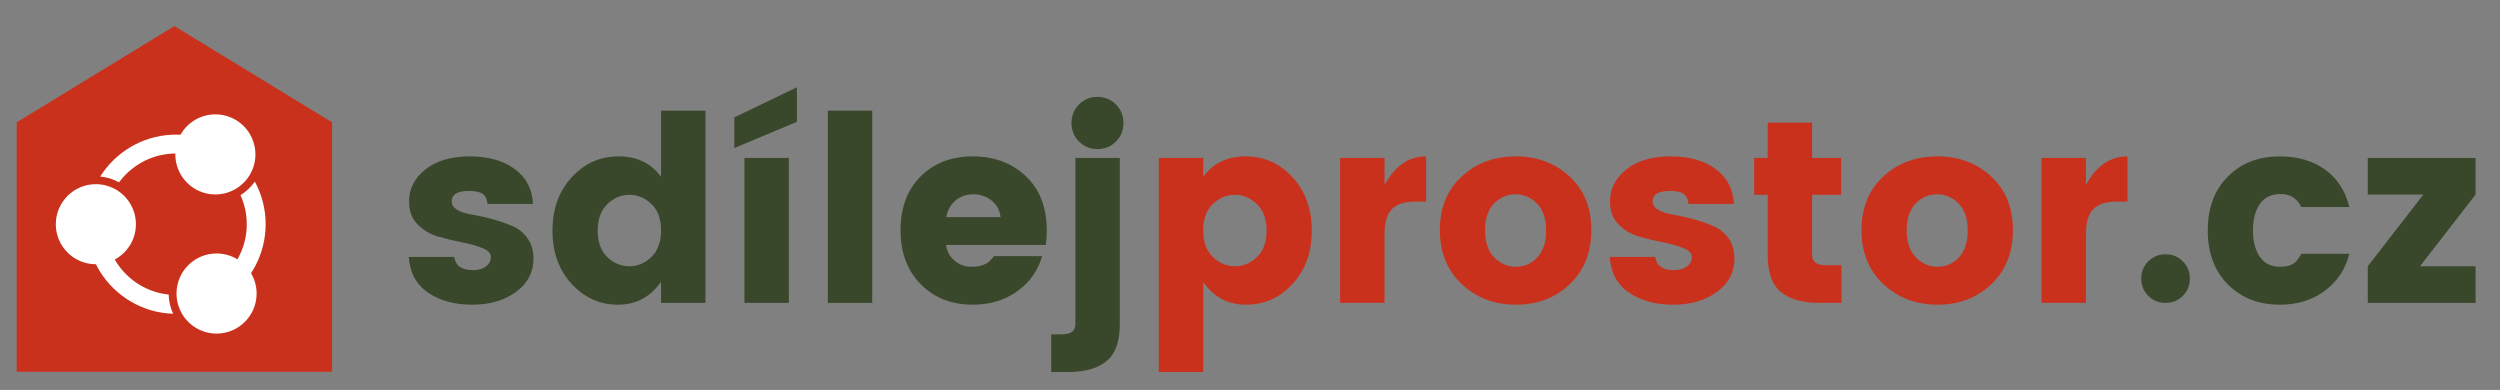<?xml version="1.0" encoding="utf-8"?>
<!-- Generator: Adobe Illustrator 16.0.0, SVG Export Plug-In . SVG Version: 6.00 Build 0)  -->
<!DOCTYPE svg PUBLIC "-//W3C//DTD SVG 1.1//EN" "http://www.w3.org/Graphics/SVG/1.1/DTD/svg11.dtd">
<svg version="1.1" id="Vrstva_1" xmlns="http://www.w3.org/2000/svg" xmlns:xlink="http://www.w3.org/1999/xlink" x="0px" y="0px"
	 width="653.967px" height="101.996px" viewBox="0 0 653.967 101.996" enable-background="new 0 0 653.967 101.996"
	 xml:space="preserve">
<rect x="0" y="0" width="653.967" height="101.996" fill="#808080" stroke="none"/>
<rect x="834.979" y="-129.977" width="841.89" height="384.081"/>
<g>
	<g>
		<polygon fill="#CA311C" points="45.615,6.821 4.362,32.004 4.362,97.256 86.872,97.256 86.872,32.004 		"/>
		<g>
			<path fill="#FFFFFF" d="M31.147,69.612c-0.203-0.275-0.401-0.562-0.59-0.848c-0.186-0.287-0.366-0.576-0.541-0.873
				c3.295-1.766,5.535-5.241,5.535-9.238c0-3.997-2.24-7.471-5.535-9.238c-1.469-0.787-3.148-1.236-4.932-1.236
				c-0.006,0-0.006-0.003-0.008-0.003c-5.787,0-10.479,4.693-10.479,10.478c0,5.787,4.691,10.472,10.479,10.472
				c0.002,0,0.002,0,0.005,0c0.173,0.346,0.356,0.682,0.544,1.016c0.188,0.336,0.384,0.664,0.59,0.988
				c4.028,6.384,11.052,10.693,19.081,10.949c-0.72-1.533-1.131-3.231-1.171-5.022C38.81,76.507,34.157,73.698,31.147,69.612z"/>
			<path fill="#FFFFFF" d="M56.341,50.866c2.069,0,3.996-0.602,5.619-1.639c1.449-0.924,2.656-2.191,3.502-3.688
				c0.859-1.523,1.352-3.279,1.352-5.15c0-5.784-4.688-10.475-10.473-10.475c-3.916,0-7.327,2.148-9.128,5.33
				c-0.376-0.021-0.761-0.03-1.144-0.03c-0.006,0-0.016,0-0.023,0c-0.379,0-0.755,0.01-1.131,0.026
				c-7.869,0.375-14.734,4.654-18.7,10.936c1.775,0.159,3.443,0.691,4.932,1.516c2.952-4.003,7.482-6.782,12.665-7.406
				c0.336-0.042,0.682-0.074,1.028-0.098c0.341-0.021,0.683-0.033,1.028-0.036c0,0.079-0.005,0.157-0.005,0.237
				C45.864,46.178,50.554,50.866,56.341,50.866z"/>
			<path fill="#FFFFFF" d="M66.269,70.485c0.193-0.328,0.379-0.662,0.561-1c1.692-3.244,2.656-6.925,2.656-10.832
				c0-4.037-1.026-7.839-2.832-11.157c-0.986,1.426-2.26,2.642-3.738,3.554c1.049,2.324,1.636,4.897,1.636,7.604
				c0,2.611-0.547,5.093-1.524,7.347c-0.137,0.314-0.281,0.627-0.438,0.932c-0.152,0.307-0.312,0.607-0.48,0.904
				c-1.594-0.971-3.46-1.531-5.459-1.531c-5.787,0-10.478,4.691-10.478,10.478c0,0.123,0.005,0.248,0.01,0.374
				c0.063,1.776,0.567,3.437,1.405,4.884c1.815,3.12,5.189,5.218,9.062,5.218c5.784,0,10.475-4.693,10.475-10.476
				c0-1.949-0.533-3.764-1.457-5.329C65.876,71.137,66.08,70.813,66.269,70.485z"/>
		</g>
	</g>
	<g>
		<path fill="#39482B" d="M107.006,52.729c0-3.353,1.427-6.161,4.282-8.427c2.852-2.264,6.715-3.396,11.584-3.396
			c4.871,0,8.802,1.109,11.792,3.328c2.989,2.221,4.575,5.256,4.756,9.105h-11.893c-0.136-1.312-0.589-2.207-1.359-2.684
			c-0.771-0.475-1.927-0.713-3.464-0.713c-3.038,0-4.556,0.929-4.556,2.786c0,1.676,1.858,2.832,5.573,3.464
			c3.761,0.638,7.18,1.61,10.263,2.925c1.585,0.633,2.909,1.686,3.976,3.158c1.063,1.472,1.596,3.272,1.596,5.401
			c0,3.535-1.518,6.423-4.553,8.665c-3.035,2.24-6.863,3.364-11.484,3.364c-4.62,0-8.473-1.054-11.553-3.161
			c-3.081-2.107-4.757-5.222-5.027-9.341h11.89c0.319,2.309,1.949,3.461,4.894,3.461c1.359,0,2.481-0.312,3.364-0.947
			c0.883-0.637,1.324-1.449,1.324-2.449c0-0.994-0.735-1.787-2.207-2.377c-1.473-0.588-3.251-1.086-5.335-1.496
			c-2.085-0.405-4.18-0.917-6.287-1.526c-2.106-0.614-3.895-1.677-5.367-3.195S107.006,55.175,107.006,52.729z"/>
		<path fill="#39482B" d="M149.546,74.267c-3.354-3.622-5.029-8.265-5.029-13.928c0-5.661,1.676-10.316,5.029-13.964
			c3.352-3.646,7.44-5.47,12.264-5.47c4.826,0,8.529,1.789,11.113,5.367V28.944h11.619v50.285h-11.619v-5.504
			c-2.812,3.986-6.57,5.98-11.281,5.98C156.929,79.706,152.898,77.894,149.546,74.267z M170.407,67.204
			c1.679-1.633,2.517-3.943,2.517-6.932c0-2.99-0.838-5.289-2.517-6.898c-1.675-1.606-3.6-2.411-5.774-2.411
			s-4.102,0.814-5.777,2.446c-1.675,1.631-2.513,3.94-2.513,6.931c0,2.99,0.838,5.291,2.513,6.894
			c1.676,1.611,3.603,2.414,5.777,2.414S168.732,68.834,170.407,67.204z"/>
		<path fill="#39482B" d="M192.083,30.711l16.379-7.883v9.038l-16.379,6.863V30.711z M194.734,79.229V41.312h11.621v37.917H194.734z
			"/>
		<path fill="#39482B" d="M216.548,79.229V28.944h11.619v50.285H216.548z"/>
		<path fill="#39482B" d="M254.466,79.706c-5.529,0-10.057-1.776-13.592-5.336c-3.533-3.555-5.299-8.279-5.299-14.166
			c0-5.889,1.756-10.578,5.264-14.068c3.514-3.487,8.055-5.23,13.627-5.23c5.574,0,10.193,1.721,13.863,5.164
			c3.67,3.442,5.504,8.222,5.504,14.338c0,1.315-0.09,2.538-0.271,3.669h-26.094c0.225,1.678,0.973,3.047,2.242,4.111
			c1.266,1.062,2.639,1.594,4.111,1.594c1.469,0,2.568-0.145,3.295-0.441c0.723-0.293,1.258-0.586,1.596-0.883
			c0.342-0.293,0.783-0.781,1.328-1.459h12.568c-1.086,3.805-3.26,6.875-6.521,9.205C262.824,78.539,258.951,79.706,254.466,79.706z
			 M259.427,52.49c-1.359-1.109-2.967-1.664-4.826-1.664c-1.855,0-3.418,0.555-4.688,1.664c-1.27,1.111-2.062,2.549-2.379,4.314
			h14.203C261.558,55.039,260.785,53.602,259.427,52.49z"/>
		<path fill="#39482B" d="M281.308,41.312h11.619v43.491c0,4.575-1.166,7.801-3.498,9.683c-2.334,1.879-5.629,2.819-9.889,2.819
			h-4.553v-9.853h2.787c2.355,0,3.533-0.884,3.533-2.649V41.312z M291.91,37.03c-1.314,1.314-2.922,1.971-4.826,1.971
			c-1.902,0-3.51-0.656-4.824-1.971c-1.314-1.312-1.971-2.932-1.971-4.858c0-1.925,0.656-3.544,1.971-4.858
			c1.314-1.313,2.922-1.972,4.824-1.972c1.904,0,3.512,0.658,4.826,1.972c1.314,1.314,1.969,2.934,1.969,4.858
			C293.878,34.099,293.224,35.718,291.91,37.03z"/>
		<path fill="#CA311C" d="M314.742,46.272c2.58-3.578,6.283-5.367,11.109-5.367c4.824,0,8.912,1.823,12.266,5.47
			c3.354,3.647,5.029,8.303,5.029,13.964c0,5.664-1.676,10.306-5.029,13.928c-3.354,3.627-7.406,5.438-12.162,5.438
			c-4.76,0-8.496-1.994-11.213-5.98v23.579h-11.623V41.312h11.623V46.272z M328.808,67.233c1.676-1.604,2.514-3.904,2.514-6.894
			c0-2.99-0.838-5.3-2.514-6.931c-1.678-1.632-3.602-2.446-5.777-2.446c-2.174,0-4.102,0.805-5.775,2.411
			c-1.676,1.609-2.514,3.908-2.514,6.898c0,2.989,0.838,5.299,2.514,6.932c1.674,1.631,3.602,2.443,5.775,2.443
			C325.207,69.647,327.13,68.844,328.808,67.233z"/>
		<path fill="#CA311C" d="M362.175,41.312v7.067c2.717-4.983,6.342-7.474,10.871-7.474v11.823h-2.854
			c-2.674,0-4.678,0.635-6.016,1.901c-1.334,1.271-2.002,3.489-2.002,6.66v17.939h-11.621V41.312H362.175z"/>
		<path fill="#CA311C" d="M382.388,74.337c-3.828-3.579-5.742-8.292-5.742-14.133c0-5.845,1.904-10.521,5.709-14.033
			c3.807-3.51,8.518-5.266,14.135-5.266s10.318,1.756,14.102,5.266c3.781,3.512,5.674,8.188,5.674,14.033
			c0,5.841-1.879,10.554-5.643,14.133c-3.758,3.579-8.447,5.368-14.066,5.368C390.943,79.706,386.216,77.917,382.388,74.337z
			 M402.13,67.338c1.539-1.633,2.312-3.988,2.312-7.067c0-3.08-0.793-5.425-2.379-7.032c-1.588-1.609-3.467-2.413-5.641-2.413
			c-2.176,0-4.045,0.804-5.607,2.413c-1.564,1.607-2.342,3.952-2.342,7.032c0,3.079,0.803,5.434,2.408,7.067
			c1.609,1.631,3.502,2.443,5.674,2.443C398.734,69.782,400.589,68.969,402.13,67.338z"/>
		<path fill="#CA311C" d="M421.158,52.729c0-3.353,1.426-6.161,4.279-8.427c2.855-2.264,6.719-3.396,11.59-3.396
			c4.867,0,8.799,1.109,11.789,3.328c2.99,2.221,4.576,5.256,4.756,9.105h-11.889c-0.139-1.312-0.592-2.207-1.359-2.684
			c-0.773-0.475-1.928-0.713-3.467-0.713c-3.035,0-4.557,0.929-4.557,2.786c0,1.676,1.859,2.832,5.574,3.464
			c3.758,0.638,7.18,1.61,10.26,2.925c1.586,0.633,2.912,1.686,3.979,3.158c1.062,1.472,1.596,3.272,1.596,5.401
			c0,3.535-1.521,6.423-4.553,8.665c-3.035,2.24-6.863,3.364-11.484,3.364s-8.471-1.054-11.553-3.161s-4.758-5.222-5.027-9.341
			h11.893c0.316,2.309,1.945,3.461,4.891,3.461c1.359,0,2.48-0.312,3.363-0.947c0.883-0.637,1.328-1.449,1.328-2.449
			c0-0.994-0.738-1.787-2.211-2.377c-1.473-0.588-3.25-1.086-5.334-1.496c-2.082-0.405-4.18-0.917-6.287-1.526
			c-2.107-0.614-3.895-1.677-5.367-3.195S421.158,55.175,421.158,52.729z"/>
		<path fill="#CA311C" d="M477.56,69.375h4.146v9.854h-5.914c-4.258,0-7.557-0.938-9.887-2.82c-2.334-1.881-3.498-5.105-3.498-9.682
			V50.962h-3.535v-9.65h3.535v-9.242h11.619v9.242h7.609v9.65h-7.609v15.765C474.027,68.493,475.205,69.375,477.56,69.375z"/>
		<path fill="#CA311C" d="M492.679,74.337c-3.828-3.579-5.742-8.292-5.742-14.133c0-5.845,1.904-10.521,5.707-14.033
			c3.807-3.51,8.518-5.266,14.137-5.266c5.613,0,10.318,1.756,14.1,5.266c3.781,3.512,5.672,8.188,5.672,14.033
			c0,5.841-1.877,10.554-5.639,14.133c-3.76,3.579-8.449,5.368-14.066,5.368S496.507,77.917,492.679,74.337z M512.419,67.338
			c1.541-1.633,2.311-3.988,2.311-7.067c0-3.08-0.793-5.425-2.377-7.032c-1.588-1.609-3.465-2.413-5.643-2.413
			c-2.172,0-4.043,0.804-5.604,2.413c-1.564,1.607-2.346,3.952-2.346,7.032c0,3.079,0.803,5.434,2.41,7.067
			c1.609,1.631,3.502,2.443,5.676,2.443C509.023,69.782,510.88,68.969,512.419,67.338z"/>
		<path fill="#CA311C" d="M545.652,41.312v7.067c2.717-4.983,6.342-7.474,10.871-7.474v11.823h-2.854
			c-2.676,0-4.68,0.635-6.016,1.901c-1.334,1.271-2.002,3.489-2.002,6.66v17.939h-11.621V41.312H545.652z"/>
		<path fill="#39482B" d="M572.833,72.875c0,1.79-0.613,3.298-1.836,4.52c-1.225,1.222-2.73,1.834-4.521,1.834
			s-3.295-0.612-4.518-1.834c-1.221-1.222-1.834-2.729-1.834-4.52c0-1.789,0.613-3.297,1.834-4.518
			c1.223-1.225,2.727-1.836,4.518-1.836s3.297,0.611,4.521,1.836C572.22,69.579,572.833,71.086,572.833,72.875z"/>
		<path fill="#39482B" d="M582.787,74.405c-3.512-3.533-5.268-8.244-5.268-14.133c0-5.889,1.756-10.589,5.268-14.101
			c3.51-3.51,8.053-5.266,13.623-5.266c4.623,0,8.541,1.144,11.758,3.43c3.215,2.289,5.342,5.562,6.385,9.821h-12.568
			c-1.086-2.266-2.867-3.399-5.336-3.399s-4.305,0.873-5.504,2.616c-1.199,1.746-1.801,4.044-1.801,6.898
			c0,2.854,0.602,5.153,1.801,6.897s2.955,2.613,5.266,2.613c1.453,0,2.584-0.246,3.398-0.746c0.816-0.498,1.541-1.381,2.176-2.65
			h12.568c-1.043,4.08-3.193,7.317-6.453,9.718c-3.264,2.403-7.16,3.603-11.689,3.603C590.839,79.706,586.296,77.939,582.787,74.405
			z"/>
		<path fill="#39482B" d="M647.58,41.312v9.582l-14.541,18.753h14.541v9.582h-28.201v-9.582l14.545-18.753h-14.545v-9.582H647.58z"
			/>
	</g>
</g>
<g>
	<g>
		<polygon fill="#FFFFFF" points="975.568,6.821 934.315,32.004 934.315,97.256 1016.825,97.256 1016.825,32.004 		"/>
		<g>
			<path d="M961.1,69.612c-0.203-0.275-0.401-0.562-0.59-0.848c-0.186-0.287-0.366-0.576-0.541-0.873
				c3.295-1.766,5.535-5.241,5.535-9.238c0-3.997-2.24-7.471-5.535-9.238c-1.469-0.787-3.148-1.236-4.932-1.236
				c-0.006,0-0.006-0.003-0.008-0.003c-5.787,0-10.479,4.693-10.479,10.478c0,5.787,4.691,10.472,10.479,10.472
				c0.002,0,0.002,0,0.005,0c0.173,0.346,0.356,0.682,0.544,1.016c0.188,0.336,0.384,0.664,0.59,0.988
				c4.028,6.384,11.052,10.693,19.081,10.949c-0.72-1.533-1.131-3.231-1.171-5.022C968.763,76.507,964.11,73.698,961.1,69.612z"/>
			<path d="M986.294,50.866c2.069,0,3.996-0.602,5.619-1.639c1.449-0.924,2.656-2.191,3.502-3.688
				c0.859-1.523,1.352-3.279,1.352-5.15c0-5.784-4.688-10.475-10.473-10.475c-3.916,0-7.327,2.148-9.128,5.33
				c-0.376-0.021-0.761-0.03-1.144-0.03c-0.006,0-0.016,0-0.023,0c-0.379,0-0.755,0.01-1.131,0.026
				c-7.869,0.375-14.734,4.654-18.7,10.936c1.775,0.159,3.443,0.691,4.932,1.516c2.952-4.003,7.482-6.782,12.665-7.406
				c0.336-0.042,0.682-0.074,1.028-0.098c0.341-0.021,0.683-0.033,1.028-0.036c0,0.079-0.005,0.157-0.005,0.237
				C975.817,46.178,980.507,50.866,986.294,50.866z"/>
			<path d="M996.222,70.485c0.193-0.328,0.379-0.662,0.561-1c1.692-3.244,2.656-6.925,2.656-10.832
				c0-4.037-1.026-7.839-2.832-11.157c-0.986,1.426-2.26,2.642-3.738,3.554c1.049,2.324,1.636,4.897,1.636,7.604
				c0,2.611-0.547,5.093-1.524,7.347c-0.137,0.314-0.281,0.627-0.438,0.932c-0.152,0.307-0.312,0.607-0.48,0.904
				c-1.594-0.971-3.46-1.531-5.459-1.531c-5.787,0-10.478,4.691-10.478,10.478c0,0.123,0.005,0.248,0.01,0.374
				c0.063,1.776,0.567,3.437,1.405,4.884c1.815,3.12,5.189,5.218,9.062,5.218c5.784,0,10.475-4.693,10.475-10.476
				c0-1.949-0.533-3.764-1.457-5.329C995.83,71.137,996.033,70.813,996.222,70.485z"/>
		</g>
	</g>
	<g>
		<path fill="#FFFFFF" d="M1036.959,52.729c0-3.353,1.427-6.161,4.282-8.427c2.852-2.264,6.715-3.396,11.584-3.396
			c4.871,0,8.802,1.109,11.792,3.328c2.989,2.221,4.575,5.256,4.756,9.105h-11.893c-0.136-1.312-0.589-2.207-1.359-2.684
			c-0.771-0.475-1.927-0.713-3.464-0.713c-3.038,0-4.556,0.929-4.556,2.786c0,1.676,1.858,2.832,5.573,3.464
			c3.761,0.638,7.18,1.61,10.263,2.925c1.585,0.633,2.909,1.686,3.976,3.158c1.063,1.472,1.596,3.272,1.596,5.401
			c0,3.535-1.518,6.423-4.553,8.665c-3.035,2.24-6.863,3.364-11.484,3.364c-4.62,0-8.473-1.054-11.553-3.161
			c-3.081-2.107-4.757-5.222-5.027-9.341h11.89c0.319,2.309,1.949,3.461,4.894,3.461c1.359,0,2.481-0.312,3.364-0.947
			c0.883-0.637,1.324-1.449,1.324-2.449c0-0.994-0.735-1.787-2.207-2.377c-1.473-0.588-3.251-1.086-5.335-1.496
			c-2.085-0.405-4.18-0.917-6.287-1.526c-2.106-0.614-3.895-1.677-5.367-3.195S1036.959,55.175,1036.959,52.729z"/>
		<path fill="#FFFFFF" d="M1079.5,74.267c-3.354-3.622-5.029-8.265-5.029-13.928c0-5.661,1.676-10.316,5.029-13.964
			c3.352-3.646,7.44-5.47,12.264-5.47c4.826,0,8.529,1.789,11.113,5.367V28.944h11.619v50.285h-11.619v-5.504
			c-2.812,3.986-6.57,5.98-11.281,5.98C1086.882,79.706,1082.851,77.894,1079.5,74.267z M1100.36,67.204
			c1.679-1.633,2.517-3.943,2.517-6.932c0-2.99-0.838-5.289-2.517-6.898c-1.675-1.606-3.6-2.411-5.774-2.411
			s-4.102,0.814-5.777,2.446c-1.675,1.631-2.513,3.94-2.513,6.931c0,2.99,0.838,5.291,2.513,6.894
			c1.676,1.611,3.603,2.414,5.777,2.414S1098.685,68.834,1100.36,67.204z"/>
		<path fill="#FFFFFF" d="M1122.037,30.711l16.379-7.883v9.038l-16.379,6.863V30.711z M1124.687,79.229V41.312h11.621v37.917
			H1124.687z"/>
		<path fill="#FFFFFF" d="M1146.501,79.229V28.944h11.619v50.285H1146.501z"/>
		<path fill="#FFFFFF" d="M1184.419,79.706c-5.529,0-10.057-1.776-13.592-5.336c-3.533-3.555-5.299-8.279-5.299-14.166
			c0-5.889,1.756-10.578,5.264-14.068c3.514-3.487,8.055-5.23,13.627-5.23c5.574,0,10.193,1.721,13.863,5.164
			c3.67,3.442,5.504,8.222,5.504,14.338c0,1.315-0.09,2.538-0.271,3.669h-26.094c0.225,1.678,0.973,3.047,2.242,4.111
			c1.266,1.062,2.639,1.594,4.111,1.594c1.469,0,2.568-0.145,3.295-0.441c0.723-0.293,1.258-0.586,1.596-0.883
			c0.342-0.293,0.783-0.781,1.328-1.459h12.568c-1.086,3.805-3.26,6.875-6.521,9.205
			C1192.777,78.539,1188.904,79.706,1184.419,79.706z M1189.38,52.49c-1.359-1.109-2.967-1.664-4.826-1.664
			c-1.855,0-3.418,0.555-4.688,1.664c-1.27,1.111-2.062,2.549-2.379,4.314h14.203C1191.511,55.039,1190.738,53.602,1189.38,52.49z"
			/>
		<path fill="#FFFFFF" d="M1211.261,41.312h11.619v43.491c0,4.575-1.166,7.801-3.498,9.683c-2.334,1.879-5.629,2.819-9.889,2.819
			h-4.553v-9.853h2.787c2.355,0,3.533-0.884,3.533-2.649V41.312z M1221.863,37.03c-1.314,1.314-2.922,1.971-4.826,1.971
			c-1.902,0-3.51-0.656-4.824-1.971c-1.314-1.312-1.971-2.932-1.971-4.858c0-1.925,0.656-3.544,1.971-4.858
			c1.314-1.313,2.922-1.972,4.824-1.972c1.904,0,3.512,0.658,4.826,1.972c1.314,1.314,1.969,2.934,1.969,4.858
			C1223.832,34.099,1223.177,35.718,1221.863,37.03z"/>
		<path fill="#FFFFFF" d="M1244.695,46.272c2.58-3.578,6.283-5.367,11.109-5.367c4.824,0,8.912,1.823,12.266,5.47
			c3.354,3.647,5.029,8.303,5.029,13.964c0,5.664-1.676,10.306-5.029,13.928c-3.354,3.627-7.406,5.438-12.162,5.438
			c-4.76,0-8.496-1.994-11.213-5.98v23.579h-11.623V41.312h11.623V46.272z M1258.761,67.233c1.676-1.604,2.514-3.904,2.514-6.894
			c0-2.99-0.838-5.3-2.514-6.931c-1.678-1.632-3.602-2.446-5.777-2.446c-2.174,0-4.102,0.805-5.775,2.411
			c-1.676,1.609-2.514,3.908-2.514,6.898c0,2.989,0.838,5.299,2.514,6.932c1.674,1.631,3.602,2.443,5.775,2.443
			C1255.16,69.647,1257.083,68.844,1258.761,67.233z"/>
		<path fill="#FFFFFF" d="M1292.128,41.312v7.067c2.717-4.983,6.342-7.474,10.871-7.474v11.823h-2.854
			c-2.674,0-4.678,0.635-6.016,1.901c-1.334,1.271-2.002,3.489-2.002,6.66v17.939h-11.621V41.312H1292.128z"/>
		<path fill="#FFFFFF" d="M1312.341,74.337c-3.828-3.579-5.742-8.292-5.742-14.133c0-5.845,1.904-10.521,5.709-14.033
			c3.807-3.51,8.518-5.266,14.135-5.266s10.318,1.756,14.102,5.266c3.781,3.512,5.674,8.188,5.674,14.033
			c0,5.841-1.879,10.554-5.643,14.133c-3.758,3.579-8.447,5.368-14.066,5.368C1320.896,79.706,1316.169,77.917,1312.341,74.337z
			 M1332.083,67.338c1.539-1.633,2.312-3.988,2.312-7.067c0-3.08-0.793-5.425-2.379-7.032c-1.588-1.609-3.467-2.413-5.641-2.413
			c-2.176,0-4.045,0.804-5.607,2.413c-1.564,1.607-2.342,3.952-2.342,7.032c0,3.079,0.803,5.434,2.408,7.067
			c1.609,1.631,3.502,2.443,5.674,2.443C1328.687,69.782,1330.542,68.969,1332.083,67.338z"/>
		<path fill="#FFFFFF" d="M1351.111,52.729c0-3.353,1.426-6.161,4.279-8.427c2.855-2.264,6.719-3.396,11.59-3.396
			c4.867,0,8.799,1.109,11.789,3.328c2.99,2.221,4.576,5.256,4.756,9.105h-11.889c-0.139-1.312-0.592-2.207-1.359-2.684
			c-0.773-0.475-1.928-0.713-3.467-0.713c-3.035,0-4.557,0.929-4.557,2.786c0,1.676,1.859,2.832,5.574,3.464
			c3.758,0.638,7.18,1.61,10.26,2.925c1.586,0.633,2.912,1.686,3.979,3.158c1.062,1.472,1.596,3.272,1.596,5.401
			c0,3.535-1.521,6.423-4.553,8.665c-3.035,2.24-6.863,3.364-11.484,3.364s-8.471-1.054-11.553-3.161s-4.758-5.222-5.027-9.341
			h11.893c0.316,2.309,1.945,3.461,4.891,3.461c1.359,0,2.48-0.312,3.363-0.947c0.883-0.637,1.328-1.449,1.328-2.449
			c0-0.994-0.738-1.787-2.211-2.377c-1.473-0.588-3.25-1.086-5.334-1.496c-2.082-0.405-4.18-0.917-6.287-1.526
			c-2.107-0.614-3.895-1.677-5.367-3.195S1351.111,55.175,1351.111,52.729z"/>
		<path fill="#FFFFFF" d="M1407.513,69.375h4.146v9.854h-5.914c-4.258,0-7.557-0.938-9.887-2.82
			c-2.334-1.881-3.498-5.105-3.498-9.682V50.962h-3.535v-9.65h3.535v-9.242h11.619v9.242h7.609v9.65h-7.609v15.765
			C1403.98,68.493,1405.158,69.375,1407.513,69.375z"/>
		<path fill="#FFFFFF" d="M1422.632,74.337c-3.828-3.579-5.742-8.292-5.742-14.133c0-5.845,1.904-10.521,5.707-14.033
			c3.807-3.51,8.518-5.266,14.137-5.266c5.613,0,10.318,1.756,14.1,5.266c3.781,3.512,5.672,8.188,5.672,14.033
			c0,5.841-1.877,10.554-5.639,14.133c-3.76,3.579-8.449,5.368-14.066,5.368S1426.46,77.917,1422.632,74.337z M1442.373,67.338
			c1.541-1.633,2.311-3.988,2.311-7.067c0-3.08-0.793-5.425-2.377-7.032c-1.588-1.609-3.465-2.413-5.643-2.413
			c-2.172,0-4.043,0.804-5.604,2.413c-1.564,1.607-2.346,3.952-2.346,7.032c0,3.079,0.803,5.434,2.41,7.067
			c1.609,1.631,3.502,2.443,5.676,2.443C1438.976,69.782,1440.833,68.969,1442.373,67.338z"/>
		<path fill="#FFFFFF" d="M1475.605,41.312v7.067c2.717-4.983,6.342-7.474,10.871-7.474v11.823h-2.854
			c-2.676,0-4.68,0.635-6.016,1.901c-1.334,1.271-2.002,3.489-2.002,6.66v17.939h-11.621V41.312H1475.605z"/>
		<path fill="#FFFFFF" d="M1502.787,72.875c0,1.79-0.613,3.298-1.836,4.52c-1.225,1.222-2.73,1.834-4.521,1.834
			s-3.295-0.612-4.518-1.834c-1.221-1.222-1.834-2.729-1.834-4.52c0-1.789,0.613-3.297,1.834-4.518
			c1.223-1.225,2.727-1.836,4.518-1.836s3.297,0.611,4.521,1.836C1502.173,69.579,1502.787,71.086,1502.787,72.875z"/>
		<path fill="#FFFFFF" d="M1512.74,74.405c-3.512-3.533-5.268-8.244-5.268-14.133c0-5.889,1.756-10.589,5.268-14.101
			c3.51-3.51,8.053-5.266,13.623-5.266c4.623,0,8.541,1.144,11.758,3.43c3.215,2.289,5.342,5.562,6.385,9.821h-12.568
			c-1.086-2.266-2.867-3.399-5.336-3.399s-4.305,0.873-5.504,2.616c-1.199,1.746-1.801,4.044-1.801,6.898
			c0,2.854,0.602,5.153,1.801,6.897s2.955,2.613,5.266,2.613c1.453,0,2.584-0.246,3.398-0.746c0.816-0.498,1.541-1.381,2.176-2.65
			h12.568c-1.043,4.08-3.193,7.317-6.453,9.718c-3.264,2.403-7.16,3.603-11.689,3.603
			C1520.792,79.706,1516.25,77.939,1512.74,74.405z"/>
		<path fill="#FFFFFF" d="M1577.533,41.312v9.582l-14.541,18.753h14.541v9.582h-28.201v-9.582l14.545-18.753h-14.545v-9.582
			H1577.533z"/>
	</g>
</g>
</svg>
